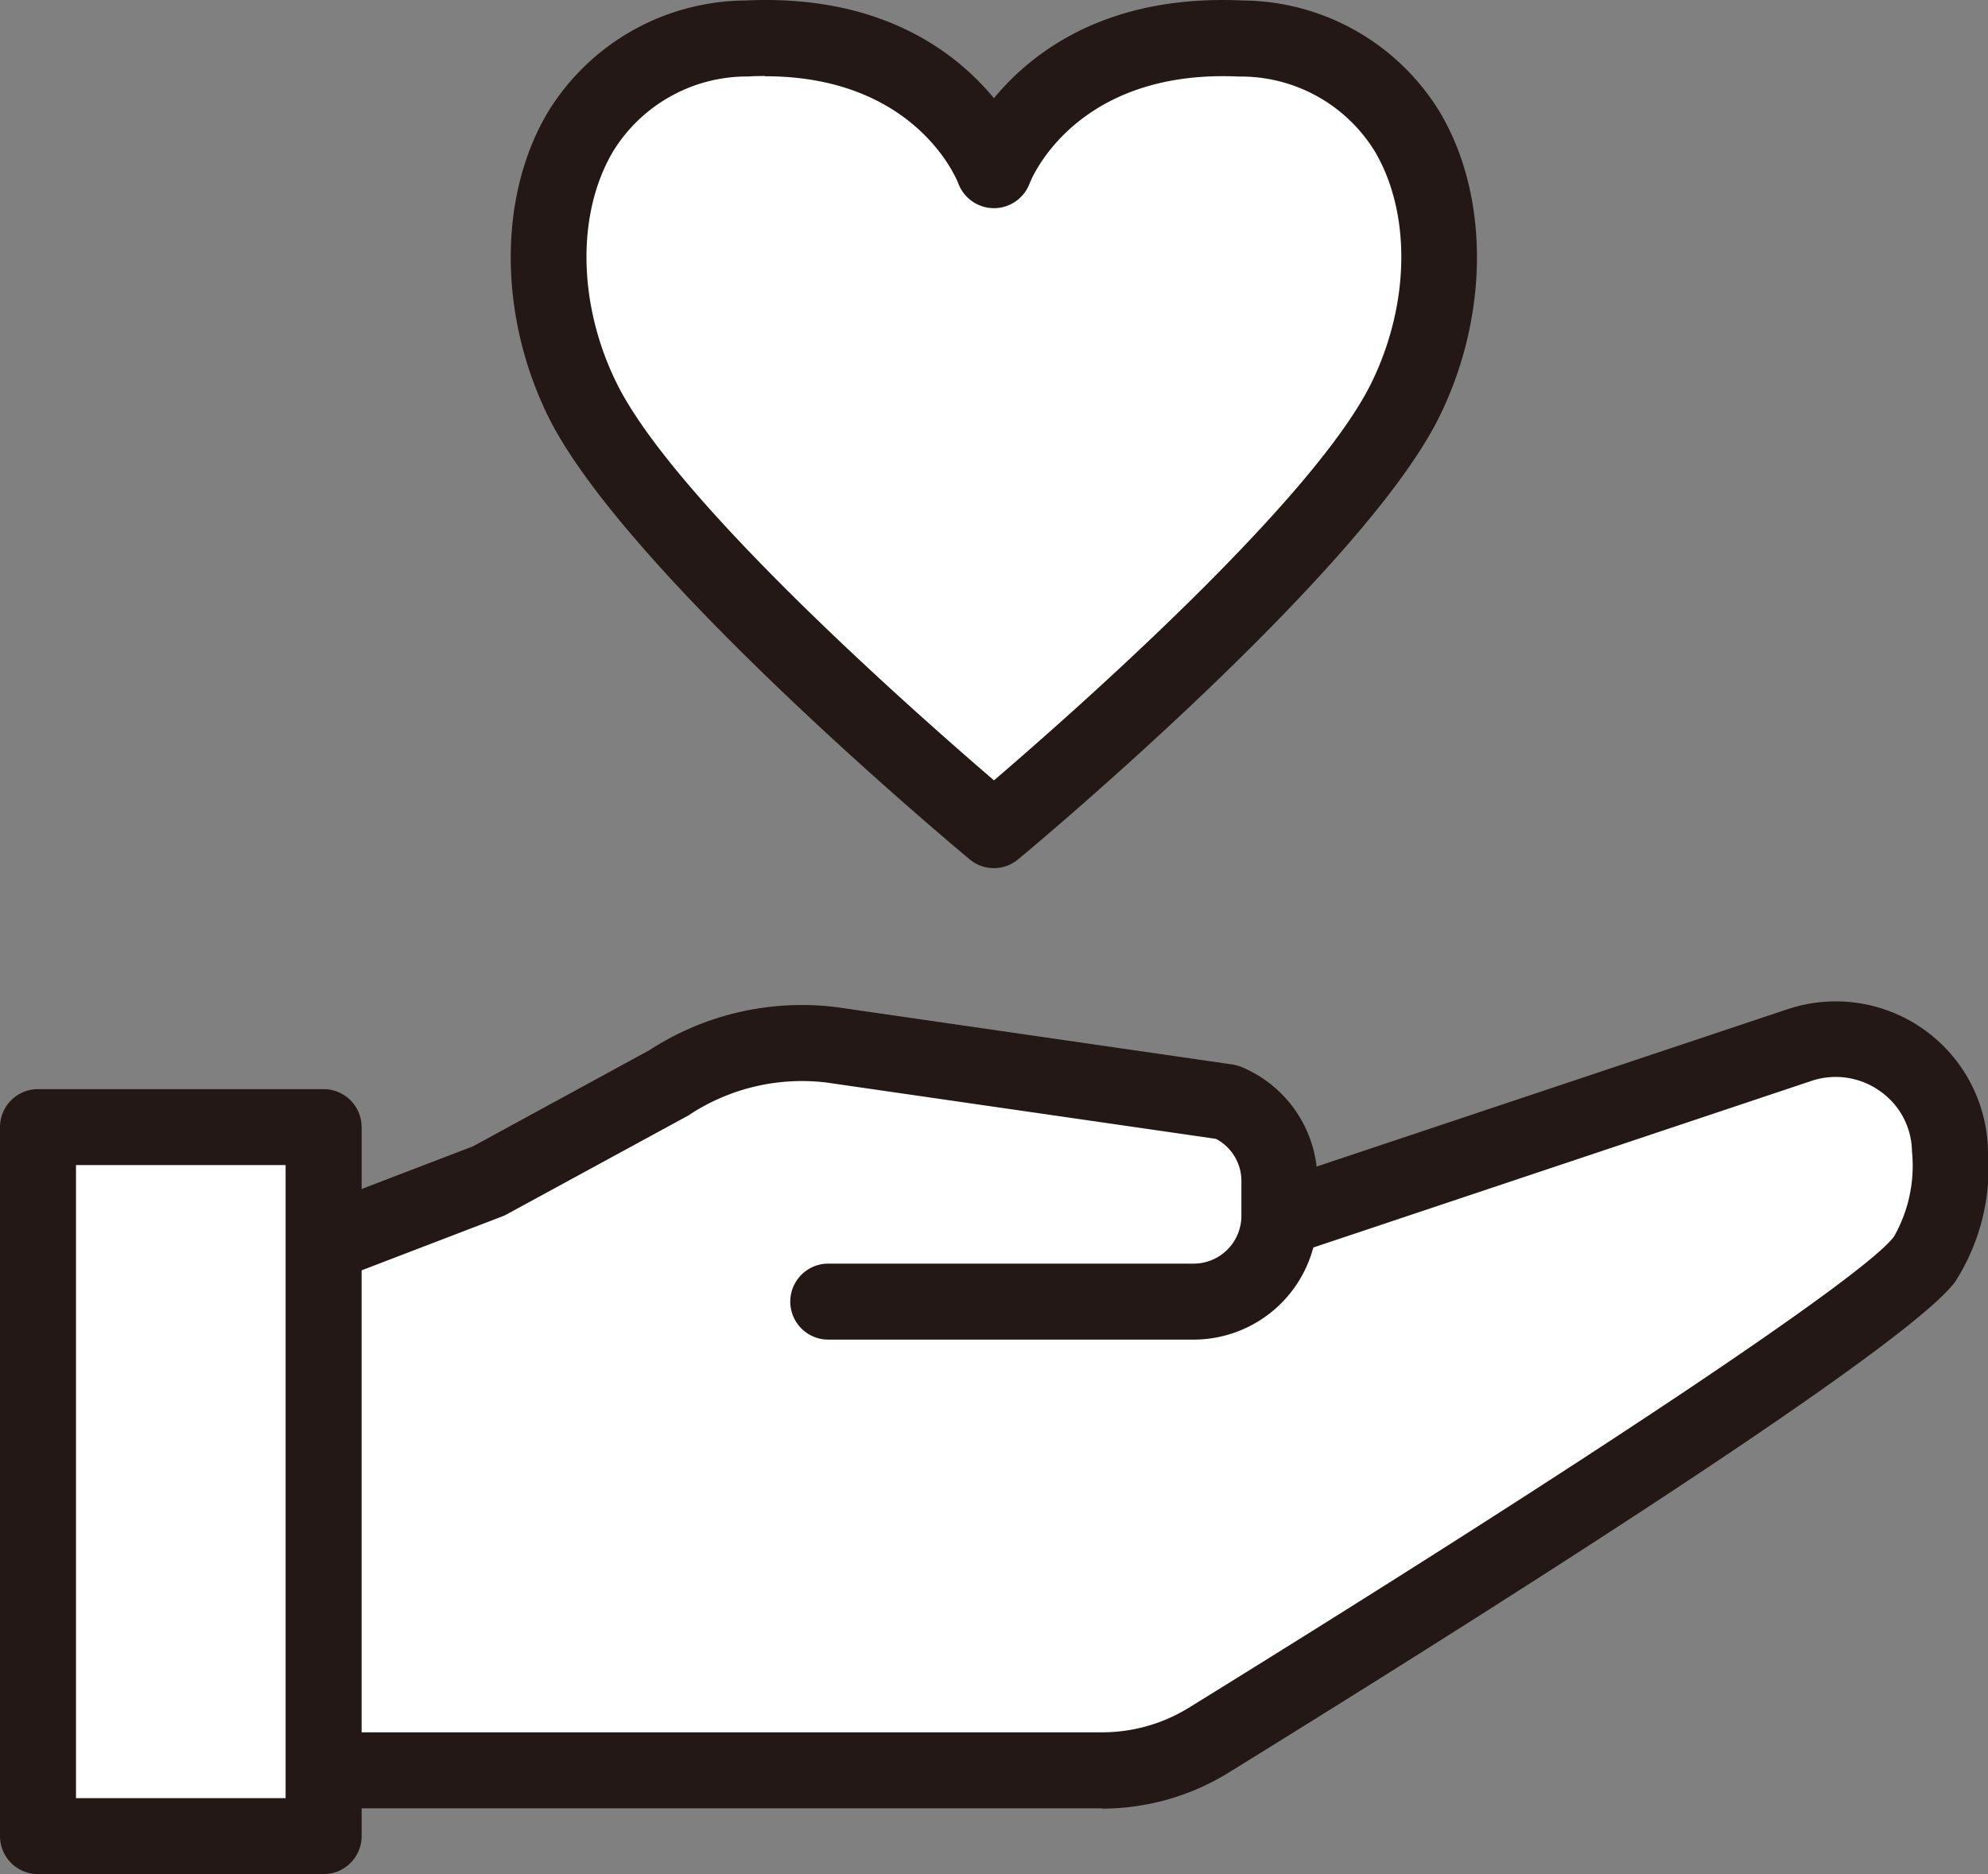 <svg xmlns="http://www.w3.org/2000/svg" width="105" height="99" viewBox="0 0 105 99"><rect x="0" y="0" width="105" height="99" fill="#808080" stroke="none"/><g transform="translate(0 0.002)"><g transform="translate(0 -0.002)"><g transform="translate(0 52.89)"><g transform="translate(7.547)"><path d="M69.917,78.689l27.464-9.176a6.038,6.038,0,0,1,7.953,5.58A9.53,9.53,0,0,1,104,80.808c-2.528,3.468-29.294,20.159-37.817,25.417a10.683,10.683,0,0,1-5.618,1.6H11.9V82.92l16.268-6.238L37.694,71.5a12.735,12.735,0,0,1,8.6-2l20.851,3.019a4.525,4.525,0,0,1,2.777,4.175v1.838A4.527,4.527,0,0,1,65.4,83.056H46.105" transform="translate(-9.893 -67.197)" fill="#fff"/><path d="M60.067,109.339H11.406A2.007,2.007,0,0,1,9.4,107.332v-24.9a2,2,0,0,1,1.284-1.871l16.148-6.19,9.31-5.074a14.784,14.784,0,0,1,9.944-2.272l20.851,3.019a2.116,2.116,0,0,1,.49.136,6.512,6.512,0,0,1,3.965,5.259l24.864-8.309a8.041,8.041,0,0,1,10.594,7.442,11.206,11.206,0,0,1-1.726,6.944C102.547,85.046,79.97,99.28,66.736,107.46a12.724,12.724,0,0,1-6.669,1.895ZM13.4,105.325H60.067a8.729,8.729,0,0,0,4.567-1.293c21.108-13.046,35.731-22.816,37.256-24.9a7.561,7.561,0,0,0,.947-4.5,3.948,3.948,0,0,0-1.7-3.187,4.024,4.024,0,0,0-3.612-.53l-26.308,8.8A6.547,6.547,0,0,1,64.9,84.58H45.6a2.007,2.007,0,0,1,0-4.014H64.9a2.525,2.525,0,0,0,2.52-2.521V76.206a2.511,2.511,0,0,0-1.348-2.232L45.508,71a10.808,10.808,0,0,0-7.143,1.638,1.975,1.975,0,0,1-.217.136l-9.527,5.186c-.08.04-.161.08-.241.112L13.4,83.817v21.516Z" transform="translate(-9.4 -66.705)" fill="#231815"/></g><g transform="translate(0 4.644)"><rect width="15.085" height="37.452" transform="translate(2.007 2.007)" fill="#fff"/><path d="M17.092,113.956H2.007A2.008,2.008,0,0,1,0,111.949V74.5A2.008,2.008,0,0,1,2.007,72.49H17.092A2.008,2.008,0,0,1,19.1,74.5v37.452A2.008,2.008,0,0,1,17.092,113.956ZM4.014,109.942H15.085V76.5H4.014Z" transform="translate(0 -72.49)" fill="#231815"/></g></g><g transform="translate(26.979)"><path d="M59.636,44.345S77.491,29.5,81.368,21.609s1.606-18.593-8.7-19.075-13.03,6.944-13.03,6.944-2.722-7.434-13.03-6.944-12.58,11.183-8.7,19.075S59.636,44.345,59.636,44.345Z" transform="translate(-34.117 -0.493)" fill="#fff"/><path d="M59.143,45.857a1.978,1.978,0,0,1-1.285-.466C57.111,44.773,39.626,30.178,35.6,22c-2.625-5.339-2.641-11.633-.04-16.04A12.328,12.328,0,0,1,46.016.024c7.1-.337,11.079,2.681,13.126,5.162C61.19,2.705,65.164-.306,72.269.024A12.286,12.286,0,0,1,82.714,5.957c2.6,4.408,2.585,10.7-.04,16.04-4.022,8.181-21.508,22.784-22.254,23.394a1.978,1.978,0,0,1-1.285.466ZM47.052,4.014c-.273,0-.562,0-.851.024A8.31,8.31,0,0,0,39.024,8c-1.935,3.268-1.863,8.068.185,12.227,3.059,6.23,15.824,17.461,19.934,20.994,4.11-3.524,16.875-14.764,19.934-20.994,2.039-4.159,2.111-8.96.185-12.227a8.3,8.3,0,0,0-7.177-3.958c-8.735-.409-11.031,5.572-11.055,5.636a2.014,2.014,0,0,1-1.887,1.317h0a2.014,2.014,0,0,1-1.887-1.317c-.088-.225-2.28-5.652-10.2-5.652Z" transform="translate(-33.624 0.002)" fill="#231815"/></g></g></g></svg>